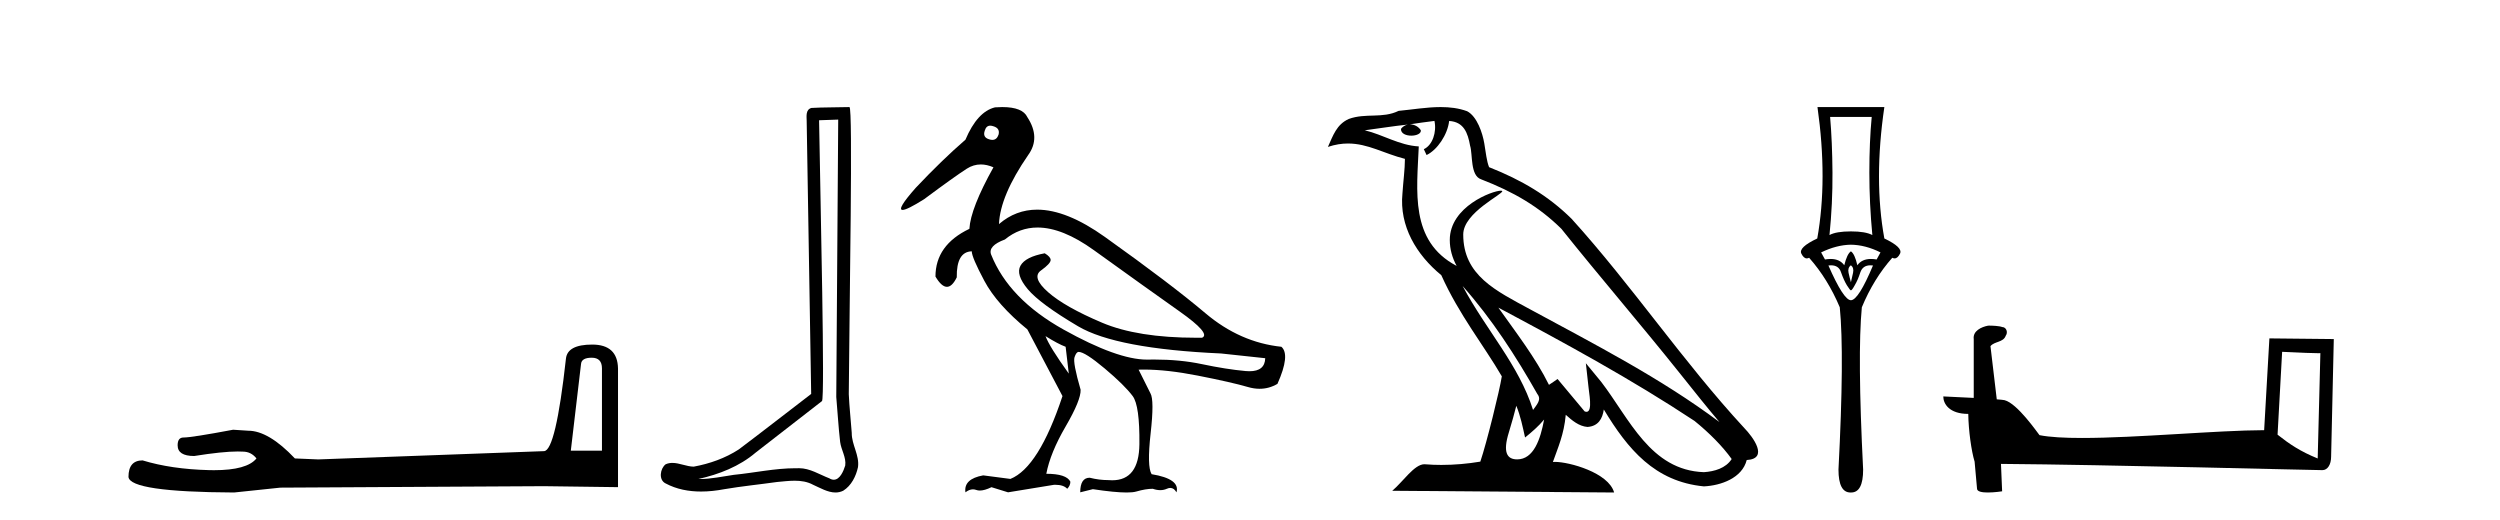 <?xml version='1.0' encoding='UTF-8' standalone='yes'?><svg xmlns='http://www.w3.org/2000/svg' xmlns:xlink='http://www.w3.org/1999/xlink' width='197.0' height='41.0' ><path d='M 46.629 28.188 Q 47.434 28.188 47.434 29.031 L 47.434 35.512 L 44.98 35.512 L 45.785 28.686 Q 45.823 28.188 46.629 28.188 ZM 46.667 27.152 Q 44.711 27.152 44.596 28.264 Q 43.791 35.512 42.871 35.55 L 25.079 36.202 L 23.238 36.125 Q 21.168 33.94 19.557 33.94 Q 18.982 33.901 18.368 33.863 Q 15.109 34.476 14.457 34.476 Q 13.997 34.476 13.997 35.09 Q 13.997 35.933 15.301 35.933 Q 17.539 35.577 18.735 35.577 Q 18.952 35.577 19.135 35.588 Q 19.787 35.588 20.209 36.125 Q 19.461 37.051 16.862 37.051 Q 16.662 37.051 16.451 37.045 Q 13.499 36.969 11.236 36.279 Q 10.124 36.279 10.124 37.582 Q 10.239 38.771 18.445 38.809 L 22.088 38.426 L 42.871 38.311 L 48.699 38.388 L 48.699 29.031 Q 48.661 27.152 46.667 27.152 Z' style='fill:#000000;stroke:none' /><path d='M 66.051 9.424 C 66.001 16.711 65.943 23.997 65.898 31.284 C 66.004 32.464 66.066 33.649 66.203 34.826 C 66.284 35.455 66.694 36.041 66.604 36.685 C 66.471 37.12 66.185 37.802 65.702 37.802 C 65.595 37.802 65.478 37.769 65.351 37.691 C 64.57 37.391 63.825 36.894 62.964 36.894 C 62.916 36.894 62.868 36.895 62.82 36.898 C 62.777 36.898 62.735 36.897 62.692 36.897 C 61.055 36.897 59.446 37.259 57.821 37.418 C 56.933 37.544 56.049 37.747 55.149 37.747 C 55.111 37.747 55.073 37.746 55.035 37.745 C 56.66 37.378 58.264 36.757 59.545 35.665 C 61.287 34.31 63.035 32.963 64.774 31.604 C 65.01 31.314 64.662 16.507 64.544 9.476 C 65.047 9.459 65.549 9.441 66.051 9.424 ZM 66.937 8.437 C 66.936 8.437 66.936 8.437 66.936 8.437 C 66.076 8.465 64.794 8.452 63.937 8.506 C 63.479 8.639 63.559 9.152 63.566 9.52 C 63.684 16.694 63.802 23.868 63.921 31.042 C 62.019 32.496 60.134 33.973 58.221 35.412 C 57.151 36.109 55.913 36.543 54.664 36.772 C 54.105 36.766 53.54 36.477 52.984 36.477 C 52.805 36.477 52.628 36.507 52.452 36.586 C 52.022 36.915 51.874 37.817 52.449 38.093 C 53.313 38.557 54.275 38.733 55.244 38.733 C 55.856 38.733 56.47 38.663 57.064 38.55 C 58.445 38.315 59.839 38.178 61.225 37.982 C 61.681 37.942 62.154 37.881 62.62 37.881 C 63.124 37.881 63.62 37.953 64.075 38.201 C 64.622 38.444 65.227 38.809 65.836 38.809 C 66.04 38.809 66.244 38.768 66.447 38.668 C 67.086 38.27 67.455 37.528 67.61 36.81 C 67.739 35.873 67.106 35.044 67.118 34.114 C 67.045 33.096 66.929 32.08 66.884 31.061 C 66.935 23.698 67.22 8.437 66.937 8.437 Z' style='fill:#000000;stroke:none' /><path d='M 78.034 9.902 C 78.109 9.902 78.192 9.919 78.284 9.951 C 78.636 10.055 78.771 10.272 78.688 10.604 C 78.595 10.883 78.432 11.023 78.199 11.023 C 78.121 11.023 78.035 11.008 77.942 10.977 C 77.59 10.873 77.476 10.645 77.6 10.293 C 77.677 10.032 77.821 9.902 78.034 9.902 ZM 81.762 17.929 C 83.067 17.929 84.545 18.523 86.195 19.711 C 89.044 21.762 91.297 23.373 92.955 24.544 C 94.613 25.715 95.203 26.404 94.727 26.611 C 94.57 26.613 94.414 26.614 94.261 26.614 C 91.183 26.614 88.712 26.219 86.847 25.43 C 84.889 24.601 83.47 23.798 82.589 23.021 C 81.708 22.244 81.522 21.674 82.03 21.312 C 82.537 20.949 82.791 20.674 82.791 20.488 C 82.791 20.322 82.636 20.146 82.325 19.959 C 81.309 20.146 80.672 20.472 80.413 20.939 C 80.154 21.405 80.346 22.021 80.988 22.788 C 81.631 23.555 82.952 24.529 84.951 25.71 C 86.951 26.891 90.707 27.606 96.219 27.854 L 99.7 28.227 C 99.681 28.911 99.268 29.253 98.458 29.253 C 98.36 29.253 98.256 29.248 98.146 29.238 C 97.13 29.144 95.985 28.963 94.711 28.694 C 93.569 28.452 92.314 28.331 90.946 28.331 C 90.788 28.331 90.629 28.333 90.468 28.336 C 90.439 28.337 90.409 28.337 90.379 28.337 C 88.83 28.337 86.642 27.549 83.817 25.974 C 80.936 24.368 79.03 22.394 78.098 20.053 C 77.932 19.597 78.294 19.203 79.185 18.872 C 79.953 18.243 80.812 17.929 81.762 17.929 ZM 82.387 26.487 C 83.05 26.901 83.578 27.181 83.972 27.326 L 84.221 29.44 C 83.205 28.031 82.594 27.046 82.387 26.487 ZM 78.978 8.437 C 78.8 8.437 78.61 8.444 78.408 8.459 C 77.476 8.687 76.699 9.537 76.077 11.008 C 74.834 12.085 73.529 13.349 72.161 14.8 C 71.134 15.961 70.789 16.542 71.125 16.542 C 71.359 16.542 71.922 16.262 72.814 15.701 C 74.43 14.499 75.554 13.696 76.186 13.292 C 76.533 13.07 76.901 12.959 77.288 12.959 C 77.607 12.959 77.939 13.034 78.284 13.184 C 77.082 15.339 76.45 16.955 76.388 18.032 C 74.606 18.882 73.715 20.136 73.715 21.793 C 74.032 22.332 74.333 22.602 74.618 22.602 C 74.891 22.602 75.15 22.353 75.393 21.855 C 75.373 20.509 75.766 19.825 76.575 19.804 C 76.575 20.115 76.906 20.892 77.569 22.135 C 78.232 23.379 79.362 24.653 80.957 25.958 L 83.724 31.211 C 82.48 34.962 81.113 37.138 79.621 37.739 L 77.476 37.459 C 76.44 37.645 75.974 38.091 76.077 38.795 C 76.277 38.639 76.474 38.56 76.668 38.56 C 76.757 38.56 76.845 38.576 76.932 38.609 C 77.014 38.639 77.107 38.655 77.21 38.655 C 77.457 38.655 77.763 38.567 78.129 38.391 L 79.434 38.795 L 83.04 38.205 C 83.081 38.203 83.122 38.202 83.161 38.202 C 83.595 38.202 83.907 38.307 84.096 38.516 C 84.262 38.35 84.345 38.163 84.345 37.956 C 84.138 37.542 83.506 37.334 82.449 37.334 C 82.656 36.236 83.164 34.993 83.972 33.605 C 84.78 32.216 85.174 31.253 85.153 30.714 C 84.739 29.284 84.578 28.429 84.672 28.15 C 84.765 27.87 84.874 27.73 84.998 27.73 C 85.329 27.73 86.013 28.165 87.049 29.035 C 88.085 29.906 88.821 30.631 89.256 31.211 C 89.629 31.709 89.805 32.973 89.785 35.003 C 89.765 36.899 89.051 37.846 87.642 37.846 C 87.541 37.846 87.437 37.841 87.329 37.832 C 86.852 37.832 86.366 37.77 85.868 37.645 C 85.371 37.645 85.122 38.029 85.122 38.795 L 86.117 38.547 C 87.275 38.722 88.162 38.809 88.778 38.809 C 89.109 38.809 89.362 38.784 89.536 38.733 C 90.033 38.588 90.468 38.516 90.841 38.516 C 91.049 38.588 91.244 38.624 91.428 38.624 C 91.612 38.624 91.784 38.588 91.945 38.516 C 92.043 38.471 92.134 38.449 92.219 38.449 C 92.414 38.449 92.577 38.565 92.706 38.795 C 92.914 38.091 92.261 37.614 90.748 37.366 C 90.499 36.972 90.474 35.9 90.67 34.149 C 90.867 32.398 90.862 31.346 90.655 30.994 L 89.722 29.129 C 89.86 29.124 90 29.122 90.143 29.122 C 91.357 29.122 92.765 29.28 94.369 29.595 C 96.162 29.947 97.483 30.248 98.332 30.496 C 98.651 30.59 98.959 30.636 99.257 30.636 C 99.754 30.636 100.223 30.507 100.663 30.248 C 101.347 28.714 101.451 27.74 100.974 27.326 C 98.798 27.098 96.804 26.217 94.991 24.684 C 93.178 23.151 90.536 21.146 87.065 18.67 C 85.056 17.237 83.278 16.52 81.731 16.52 C 80.605 16.52 79.601 16.9 78.719 17.659 C 78.781 16.167 79.548 14.354 81.019 12.22 C 81.682 11.308 81.662 10.314 80.957 9.236 C 80.709 8.703 80.049 8.437 78.978 8.437 Z' style='fill:#000000;stroke:none' /><path d='M 115.256 22.54 L 115.256 22.54 C 117.55 25.118 119.449 28.06 121.142 31.048 C 121.498 31.486 121.098 31.888 120.804 32.305 C 119.689 28.763 117.121 26.03 115.256 22.54 ZM 113.035 9.529 C 113.226 10.422 112.874 11.451 112.197 11.755 L 112.414 12.217 C 113.259 11.815 114.072 10.612 114.193 9.532 C 115.347 9.601 115.663 10.47 115.843 11.479 C 116.06 12.168 115.84 13.841 116.714 14.13 C 119.294 15.129 121.267 16.285 123.037 18.031 C 126.092 21.852 129.284 25.552 132.339 29.376 C 133.526 30.865 134.612 32.228 135.493 33.257 C 130.854 29.789 125.67 27.136 120.584 24.38 C 117.881 22.911 115.303 21.71 115.303 18.477 C 115.303 16.738 118.507 15.281 118.375 15.055 C 118.363 15.035 118.326 15.026 118.268 15.026 C 117.61 15.026 114.243 16.274 114.243 18.907 C 114.243 19.637 114.438 20.313 114.778 20.944 C 114.773 20.944 114.768 20.943 114.762 20.943 C 111.069 18.986 111.656 15.028 111.799 11.538 C 110.264 11.453 109 10.616 107.543 10.267 C 108.673 10.121 109.8 9.933 110.933 9.816 L 110.933 9.816 C 110.721 9.858 110.526 9.982 110.397 10.154 C 110.378 10.526 110.799 10.69 111.209 10.69 C 111.609 10.69 112 10.534 111.962 10.264 C 111.781 9.982 111.451 9.799 111.113 9.799 C 111.104 9.799 111.094 9.799 111.084 9.799 C 111.648 9.719 112.398 9.599 113.035 9.529 ZM 119.485 31.976 C 119.816 32.78 119.988 33.632 120.175 34.476 C 120.713 34.04 121.234 33.593 121.676 33.06 L 121.676 33.06 C 121.388 34.623 120.852 36.199 119.55 36.199 C 118.762 36.199 118.398 35.667 118.903 34.054 C 119.141 33.293 119.33 32.566 119.485 31.976 ZM 118.071 24.242 L 118.071 24.242 C 123.337 27.047 128.551 29.879 133.531 33.171 C 134.704 34.122 135.749 35.181 136.457 36.172 C 135.988 36.901 135.094 37.152 134.268 37.207 C 130.053 37.06 128.403 32.996 126.176 30.093 L 124.965 28.622 L 125.174 30.507 C 125.188 30.846 125.536 32.452 125.018 32.452 C 124.974 32.452 124.923 32.44 124.866 32.415 L 122.736 29.865 C 122.508 30.015 122.293 30.186 122.058 30.325 C 121.001 28.187 119.455 26.196 118.071 24.242 ZM 113.527 8.437 C 112.42 8.437 111.286 8.636 110.211 8.736 C 108.929 9.361 107.63 8.884 106.286 9.373 C 105.314 9.809 105.042 10.693 104.64 11.576 C 105.213 11.386 105.734 11.308 106.224 11.308 C 107.791 11.308 109.052 12.097 110.708 12.518 C 110.706 13.349 110.575 14.292 110.513 15.242 C 110.257 17.816 111.613 20.076 113.575 21.685 C 114.98 24.814 116.924 27.214 118.343 29.655 C 118.174 30.752 117.153 34.89 116.65 36.376 C 115.665 36.542 114.613 36.636 113.578 36.636 C 113.161 36.636 112.746 36.62 112.34 36.588 C 112.308 36.584 112.277 36.582 112.245 36.582 C 111.447 36.582 110.57 37.945 109.71 38.673 L 127.194 38.809 C 126.748 37.233 123.641 36.397 122.537 36.397 C 122.474 36.397 122.417 36.399 122.368 36.405 C 122.758 35.29 123.243 34.243 123.382 32.686 C 123.87 33.123 124.417 33.595 125.1 33.644 C 125.935 33.582 126.274 33.011 126.38 32.267 C 128.272 35.396 130.388 37.951 134.268 38.327 C 135.609 38.261 137.281 37.675 137.642 36.25 C 139.421 36.149 138.117 34.416 137.457 33.737 C 132.616 28.498 128.621 22.517 123.838 17.238 C 121.996 15.421 119.916 14.192 117.34 13.173 C 117.148 12.702 117.085 12.032 116.961 11.295 C 116.825 10.491 116.396 9.174 115.611 8.765 C 114.943 8.519 114.241 8.437 113.527 8.437 Z' style='fill:#000000;stroke:none' /><path d='M 147.491 9.214 Q 147.305 11.173 147.305 13.606 Q 147.305 16.038 147.541 18.522 Q 147.001 18.234 145.852 18.234 Q 144.686 18.234 144.163 18.522 Q 144.416 16.038 144.399 13.606 Q 144.382 11.173 144.213 9.214 ZM 145.852 19.282 Q 147.001 19.299 148.183 19.89 L 147.879 20.447 Q 147.64 20.406 147.432 20.406 Q 146.712 20.406 146.359 20.903 Q 146.156 20.008 145.852 19.805 Q 145.548 20.008 145.328 20.903 Q 144.975 20.406 144.255 20.406 Q 144.047 20.406 143.808 20.447 L 143.504 19.89 Q 144.72 19.299 145.852 19.282 ZM 145.852 20.903 Q 146.105 21.106 146.021 21.495 Q 145.936 21.883 145.852 22.238 Q 145.751 21.883 145.666 21.495 Q 145.582 21.106 145.852 20.903 ZM 147.39 20.906 Q 147.486 20.906 147.592 20.92 Q 146.443 23.657 145.852 23.657 Q 145.278 23.657 144.078 20.92 Q 144.187 20.906 144.284 20.906 Q 144.9 20.906 145.075 21.461 Q 145.295 22.086 145.531 22.474 Q 145.784 22.88 145.852 22.88 Q 145.936 22.88 146.156 22.474 Q 146.393 22.086 146.595 21.461 Q 146.785 20.906 147.39 20.906 ZM 143.217 8.437 Q 144.028 14.18 143.2 18.792 Q 141.696 19.501 141.95 19.991 Q 142.135 20.362 142.375 20.362 Q 142.463 20.362 142.558 20.312 Q 144.028 21.968 144.974 24.214 Q 145.345 27.914 144.872 37.002 Q 144.872 38.809 145.817 38.809 Q 145.826 38.809 145.835 38.809 L 145.852 38.809 Q 145.861 38.809 145.87 38.809 Q 146.815 38.809 146.815 37.002 Q 146.359 27.914 146.713 24.214 Q 147.643 21.968 149.112 20.312 Q 149.207 20.362 149.295 20.362 Q 149.535 20.362 149.72 19.991 Q 149.974 19.501 148.487 18.792 Q 147.643 14.18 148.487 8.437 Z' style='fill:#000000;stroke:none' /><path d='M 179.832 27.723 C 181.421 27.8 182.299 27.832 182.675 27.832 C 182.753 27.832 182.809 27.831 182.846 27.828 L 182.846 27.828 L 182.634 36.128 C 181.27 35.572 180.429 35.009 179.472 34.253 L 179.832 27.723 ZM 156.758 25.659 C 156.712 25.659 156.679 25.66 156.664 25.661 C 156.139 25.758 155.44 26.078 155.531 26.723 C 155.531 28.267 155.531 29.811 155.531 31.355 C 154.502 31.301 153.445 31.253 153.131 31.238 L 153.131 31.238 C 153.131 31.82 153.602 32.616 155.1 32.616 C 155.117 33.929 155.346 35.537 155.593 36.358 C 155.594 36.357 155.596 36.356 155.597 36.355 L 155.79 38.506 C 155.79 38.744 156.198 38.809 156.643 38.809 C 157.178 38.809 157.768 38.715 157.768 38.715 L 157.677 36.555 L 157.677 36.555 C 166.111 36.621 182.205 37.047 183.003 37.047 C 183.416 37.047 183.692 36.605 183.692 35.989 L 183.903 26.718 L 178.828 26.665 L 178.415 33.897 C 174.737 33.908 168.383 34.512 164.064 34.512 C 162.691 34.512 161.524 34.451 160.713 34.29 C 160.549 34.093 158.964 31.783 157.956 31.533 C 157.877 31.513 157.64 31.491 157.345 31.468 C 157.18 30.07 157.015 28.673 156.849 27.276 C 157.166 26.887 157.866 26.993 158.052 26.454 C 158.243 26.201 158.114 25.779 157.769 25.769 C 157.549 25.682 156.989 25.659 156.758 25.659 Z' style='fill:#000000;stroke:none' /></svg>